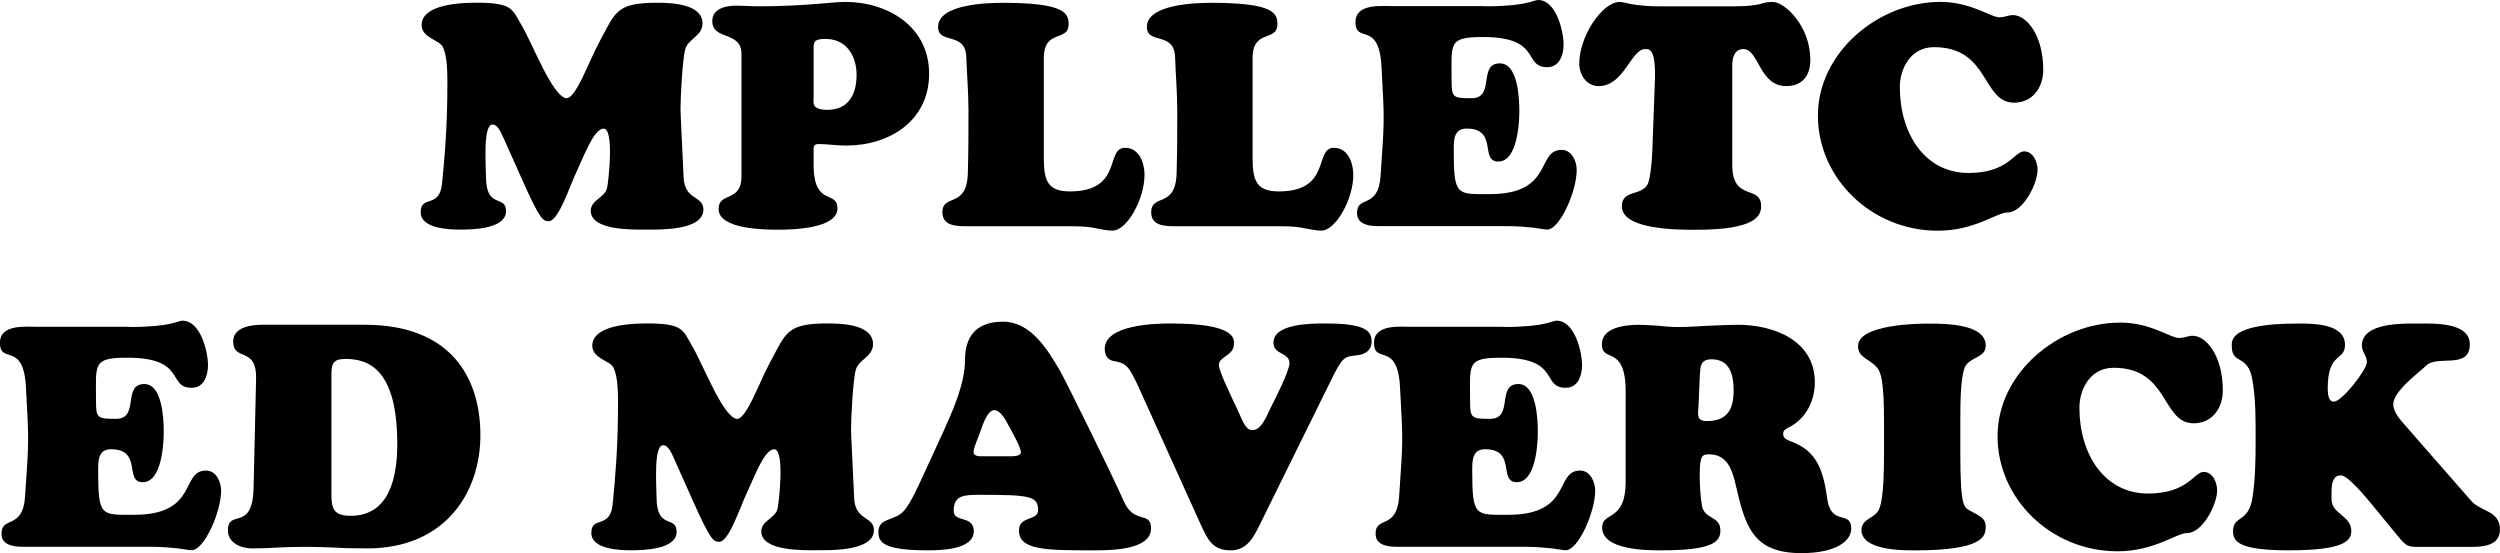 <?xml version="1.0" encoding="UTF-8"?>
<svg id="Layer_1" data-name="Layer 1" xmlns="http://www.w3.org/2000/svg" viewBox="0 0 471.9 104.41">
  <g>
    <path d="M95.04,26.06c-.35-.77-1.01-2.55-2.07-2.55-1.84,0-1.24,7.82-1.24,9.77,0,6.34,3.79,3.38,3.79,6.57,0,3.38-6.34,3.49-8.65,3.49-2.07,0-7.46-.18-7.46-3.26,0-3.38,3.55-.59,4.03-5.45.48-4.97,1.01-10.48,1.01-19.07,0-3.55-.24-5.39-.89-6.75-.59-1.24-3.97-1.66-3.97-4.09,0-3.38,5.51-4.21,10.25-4.21,6.93,0,6.81,1.19,8.59,4.21,2.07,3.5,5.75,13.21,8.35,13.8,1.83.41,4.26-6.75,6.39-10.66,3.02-5.57,3.08-7.34,10.9-7.34,2.61,0,8.53.18,8.53,3.91,0,2.37-2.66,2.84-3.26,4.86-.47,1.66-.89,8.65-.89,11.31,0,.89.35,7.4.59,12.91.18,4.32,3.73,3.38,3.73,6.04,0,3.97-8.11,3.79-10.72,3.79-2.43,0-10.54.24-10.54-3.55,0-2.07,2.66-2.43,3.08-4.32.24-1.01,1.42-11.19-.65-11.19-1.84,0-3.73,5.21-5.15,8.23-1.3,2.72-3.44,9.48-5.33,9.24-.95-.12-1.42,0-4.97-8l-3.44-7.7Z"/>
    <path d="M139.96,10.19c0-4.44-5.51-2.49-5.51-6.22,0-2.37,2.61-2.9,4.44-2.9,1.48,0,2.9.12,4.38.12,8.59,0,13.8-.83,16.29-.83,8.06,0,15.82,4.68,15.82,13.56s-7.46,13.56-15.7,13.56c-1.77,0-3.55-.29-5.15-.29-.71,0-.95.29-.95.95v3.43c.18,7.4,4.5,4.32,4.5,7.76,0,3.85-8.53,4.03-11.19,4.03-2.49,0-11.25-.06-11.25-3.91,0-3.26,4.32-1.24,4.32-6.1V10.19ZM155.83,7.34c-2.31,0-2.25.71-2.25,1.9v8.89c0,1.24-.53,2.6,2.66,2.6,3.91,0,5.45-2.96,5.45-6.57s-1.9-6.81-5.86-6.81Z"/>
    <path d="M182.8,42.7c-1.9,0-4.91.12-4.91-2.61,0-3.67,4.62-.59,4.8-7.46.12-4.32.12-8.11.12-11.61s-.29-6.87-.41-10.19c-.12-4.97-5.33-2.37-5.33-5.74,0-4.32,9.3-4.56,12.2-4.56,11.84,0,12.44,2.02,12.44,4.03,0,3.43-4.68.83-4.68,6.4v18.83c0,4.27.71,6.34,4.92,6.34,10.07,0,6.63-8.23,10.42-8.23,2.66,0,3.67,2.84,3.67,5.09,0,4.62-3.32,10.54-6.04,10.54-1.07,0-1.9-.24-2.96-.41-1.13-.24-2.43-.41-4.44-.41h-19.78Z"/>
    <path d="M222.21,42.7c-1.9,0-4.91.12-4.91-2.61,0-3.67,4.62-.59,4.8-7.46.12-4.32.12-8.11.12-11.61s-.29-6.87-.41-10.19c-.12-4.97-5.33-2.37-5.33-5.74,0-4.32,9.3-4.56,12.2-4.56,11.84,0,12.44,2.02,12.44,4.03,0,3.43-4.68.83-4.68,6.4v18.83c0,4.27.71,6.34,4.92,6.34,10.07,0,6.63-8.23,10.42-8.23,2.66,0,3.67,2.84,3.67,5.09,0,4.62-3.32,10.54-6.04,10.54-1.07,0-1.9-.24-2.96-.41-1.12-.24-2.43-.41-4.44-.41h-19.78Z"/>
    <path d="M280.33,1.19c7.94,0,9.06-1.19,10.01-1.19,3.38,0,4.8,5.81,4.8,8.41,0,1.96-.77,4.27-3.08,4.27-4.68,0-.89-5.69-12.14-5.69-6.57,0-5.92,1.18-5.92,8,0,3.43.18,3.55,3.79,3.55,4.5,0,1.13-6.58,5.33-6.58,3.43,0,3.67,6.69,3.67,9,0,2.43-.41,9.53-3.97,9.53s0-6.22-5.98-6.22c-2.49,0-2.43,2.25-2.43,4.14,0,8.65.59,8.23,6.81,8.23,12.14,0,8.7-8.35,13.56-8.35,1.9,0,2.84,2.13,2.84,3.79,0,4.03-3.2,11.25-5.57,11.25-.41,0-1.36-.18-2.61-.35-1.3-.12-2.96-.3-4.97-.3h-24.34c-3.91,0-3.97-1.78-3.97-2.55,0-3.26,4.03-.65,4.44-6.93.71-10.78.77-9.71.18-20.43-.41-9.06-4.92-4.38-4.92-8.59,0-3.61,4.97-3.02,7.4-3.02h17.06Z"/>
    <path d="M327.56,1.19c2.55,0,3.73-.24,4.62-.41.83-.24,1.3-.41,2.43-.41,2.31,0,7.11,4.56,7.11,10.96,0,2.96-1.54,4.92-4.56,4.92-5.15,0-5.09-6.99-8.11-6.99-2.31,0-2.07,3.2-2.07,3.67v18.18c0,7.05,5.45,3.67,5.45,7.82,0,1.83-1.12,4.44-12.2,4.44-3.02,0-14.09.12-14.09-4.44,0-3.14,3.67-1.9,4.86-4.14.59-1.24.83-4.8.89-6.28l.48-13.09c.24-6.22-1.01-6.16-1.84-6.16-2.66,0-3.97,6.99-8.76,6.99-2.31,0-3.67-2.13-3.67-4.27,0-5.03,4.27-11.61,7.64-11.61.41,0,1.07.18,2.19.41,1.13.18,2.72.41,5.09.41h14.57Z"/>
    <path d="M366.26.36c5.8,0,9.53,2.9,11.07,2.9,1.3,0,1.66-.41,2.66-.41,2.49,0,5.69,3.73,5.69,10.31,0,3.38-2.01,6.22-5.51,6.22-6.1,0-4.56-10.48-15.1-10.48-4.56,0-6.46,4.26-6.46,7.52,0,8.76,4.68,16.23,12.97,16.23,7.52,0,8.65-4.08,10.48-4.08,1.72,0,2.55,2.01,2.55,3.49,0,2.6-2.72,8.05-5.69,8.05-2.01,0-6.16,3.44-13.15,3.44-12.44,0-22.62-9.83-22.62-21.74S354.59.36,366.26.36Z"/>
  </g>
  <g>
    <path d="M24.45,61.72c7.94,0,9.06-1.19,10.01-1.19,3.37,0,4.8,5.8,4.8,8.41,0,1.96-.77,4.26-3.08,4.26-4.68,0-.89-5.68-12.14-5.68-6.57,0-5.92,1.18-5.92,7.99,0,3.43.18,3.55,3.79,3.55,4.5,0,1.13-6.57,5.33-6.57,3.43,0,3.67,6.69,3.67,9,0,2.43-.41,9.53-3.97,9.53s0-6.22-5.98-6.22c-2.49,0-2.43,2.25-2.43,4.14,0,8.65.59,8.23,6.81,8.23,12.14,0,8.7-8.35,13.56-8.35,1.89,0,2.84,2.13,2.84,3.79,0,4.03-3.2,11.25-5.56,11.25-.41,0-1.36-.18-2.61-.35-1.3-.12-2.96-.3-4.97-.3H4.26c-3.91,0-3.97-1.78-3.97-2.55,0-3.26,4.03-.65,4.44-6.93.71-10.78.77-9.71.18-20.43-.41-9.06-4.92-4.38-4.92-8.59,0-3.61,4.97-3.02,7.4-3.02h17.05Z"/>
    <path d="M48.34,71.43c.12-6.1-4.32-3.14-4.32-6.99,0-2.72,3.44-3.14,5.51-3.14h19.3c16.46,0,21.85,10.18,21.85,20.84s-6.46,21.38-21.44,21.38c-2.55,0-4.68-.06-6.51-.18-1.83-.06-3.43-.12-5.09-.12s-3.37.06-5.03.12c-1.66.12-3.31.18-5.03.18-2.01,0-4.56-1.01-4.56-3.37,0-4.26,4.68.47,4.85-8.17l.47-20.55ZM62.55,93.1c0,3.02.47,4.26,3.67,4.26,7.46,0,8.77-7.64,8.77-13.56,0-13.85-5.21-16.05-9.77-16.05-2.49,0-2.66,1.01-2.66,3.26v22.09Z"/>
    <path d="M127.24,86.59c-.35-.77-1.01-2.55-2.07-2.55-1.84,0-1.24,7.82-1.24,9.77,0,6.34,3.79,3.37,3.79,6.57,0,3.37-6.34,3.49-8.64,3.49-2.07,0-7.46-.18-7.46-3.26,0-3.37,3.55-.59,4.03-5.45.47-4.97,1.01-10.48,1.01-19.07,0-3.55-.24-5.39-.89-6.75-.59-1.24-3.97-1.66-3.97-4.09,0-3.37,5.51-4.2,10.24-4.2,6.93,0,6.81,1.19,8.58,4.2,2.07,3.5,5.74,13.21,8.35,13.8,1.83.41,4.26-6.75,6.39-10.66,3.02-5.57,3.08-7.34,10.9-7.34,2.61,0,8.53.18,8.53,3.91,0,2.37-2.66,2.84-3.26,4.85-.47,1.66-.89,8.64-.89,11.31,0,.89.35,7.4.59,12.91.18,4.32,3.73,3.37,3.73,6.04,0,3.97-8.11,3.79-10.72,3.79-2.43,0-10.54.24-10.54-3.55,0-2.07,2.66-2.43,3.08-4.32.24-1.01,1.42-11.19-.65-11.19-1.84,0-3.73,5.21-5.15,8.23-1.3,2.72-3.44,9.47-5.33,9.24-.95-.12-1.42,0-4.97-7.99l-3.44-7.7Z"/>
    <path d="M177.9,81.85c1.83-4.09,4.26-9.3,4.26-13.97,0-4.09,1.89-7.16,7.16-7.16s8.41,5.27,10.72,9.18c1.01,1.72,9.95,19.84,12.08,24.69,1.95,4.5,5.15,1.78,5.15,5.15,0,4.32-8.41,4.14-11.37,4.14-8.47,0-13.56-.06-13.56-3.73,0-2.84,3.61-1.78,3.61-3.85,0-2.66-1.48-2.9-11.01-2.9-3.08,0-4.92.12-4.92,3.02,0,2.31,3.79.77,3.79,3.85,0,3.55-6.4,3.61-8.76,3.61-8.47,0-9.24-1.6-9.24-3.49,0-2.78,3.2-1.96,4.92-4.09,1.3-1.6,2.55-4.44,3.43-6.34l3.73-8.11ZM190.33,86.12c.59,0,2.37.12,2.37-.77s-1.72-3.97-2.19-4.79c-.54-.95-1.54-3.14-2.84-3.14-1.42,0-2.43,3.55-2.67,4.2-.24.65-1.24,2.96-1.24,3.67,0,1.01,1.48.83,2.13.83h4.44Z"/>
    <path d="M237.96,98.73c-1.24,2.43-2.43,5.15-5.63,5.15-3.43,0-4.32-1.95-5.62-4.74l-11.78-26.05c-1.78-3.85-2.31-4.56-4.62-4.92-1.18-.18-1.78-1.07-1.78-2.31,0-4.56,9.41-4.8,12.43-4.8,12.43,0,11.96,2.96,11.96,3.85,0,2.25-2.84,2.37-2.84,3.97,0,1.24,2.31,5.86,3.73,8.94.53,1.01,1.18,3.31,2.49,3.37,1.95.12,2.96-3.2,3.67-4.44.71-1.42,3.43-6.75,3.43-8.17,0-2.13-3.02-1.54-3.02-3.91,0-3.67,7.46-3.61,9.83-3.61,7.46,0,8.7,1.36,8.7,3.44,0,1.6-1.19,2.37-2.61,2.55-2.55.3-2.78.12-5.03,4.68l-13.32,27Z"/>
    <path d="M283.82,61.72c7.94,0,9.06-1.19,10.01-1.19,3.37,0,4.8,5.8,4.8,8.41,0,1.96-.77,4.26-3.08,4.26-4.68,0-.89-5.68-12.14-5.68-6.57,0-5.92,1.18-5.92,7.99,0,3.43.18,3.55,3.79,3.55,4.5,0,1.13-6.57,5.33-6.57,3.43,0,3.67,6.69,3.67,9,0,2.43-.41,9.53-3.97,9.53s0-6.22-5.98-6.22c-2.49,0-2.43,2.25-2.43,4.14,0,8.65.59,8.23,6.81,8.23,12.14,0,8.7-8.35,13.56-8.35,1.89,0,2.84,2.13,2.84,3.79,0,4.03-3.2,11.25-5.56,11.25-.41,0-1.36-.18-2.61-.35-1.3-.12-2.96-.3-4.97-.3h-24.34c-3.91,0-3.97-1.78-3.97-2.55,0-3.26,4.03-.65,4.44-6.93.71-10.78.77-9.71.18-20.43-.41-9.06-4.92-4.38-4.92-8.59,0-3.61,4.97-3.02,7.4-3.02h17.05Z"/>
    <path d="M306.87,74.04c0-9.18-4.5-5.39-4.5-9.06,0-3.26,4.62-3.67,6.99-3.67,1.24,0,2.43.12,3.67.18,1.18.12,2.43.24,3.61.24,1.89,0,3.79-.12,5.74-.24,1.89-.06,3.85-.18,5.74-.18,6.69,0,14.45,2.96,14.45,10.84,0,3.55-1.72,6.99-5.03,8.58-.53.3-.95.47-.95,1.18,0,.89.77,1.13,1.48,1.42,4.14,1.54,5.98,4.26,6.81,10.66.71,5.51,4.56,2.19,4.56,5.8,0,2.25-2.72,4.62-9.41,4.62-9.47,0-10.66-5.45-12.49-13.26-.65-2.72-1.66-5.39-4.92-5.39-1.3,0-1.78.18-1.78,3.91,0,1.72.12,4.09.41,5.74.47,2.72,3.49,1.89,3.49,4.74,0,2.13-1.48,3.73-11.07,3.73-2.84,0-11.25,0-11.25-4.32,0-3.08,4.44-.95,4.44-8.64v-16.87ZM320.61,76.64c-.12,1.54-.41,2.84,1.54,2.84,3.85,0,5.09-2.13,5.09-5.8,0-2.9-.71-5.86-4.14-5.86-2.19,0-2.13,1.36-2.25,3.2l-.24,5.62Z"/>
    <path d="M355.63,79.55c0-7.52-.59-9.24-1.24-10.07-1.36-1.72-3.67-1.89-3.67-4.14,0-4.26,12.08-4.26,13.26-4.26,3.55,0,10.84.12,10.84,4.15,0,2.13-2.25,2.01-3.61,3.55-1.12,1.3-1.18,6.63-1.18,10.78v5.86c0,10.54.71,10.3,1.89,11.01,1.48.89,2.9,1.19,2.9,3.02s-.53,4.44-13.5,4.44c-2.49,0-9.95-.06-9.95-3.85,0-1.89,2.01-2.19,2.96-3.32.71-.83,1.3-3.02,1.3-11.31v-5.86Z"/>
    <path d="M400.17,60.89c5.8,0,9.53,2.9,11.07,2.9,1.3,0,1.66-.41,2.66-.41,2.49,0,5.68,3.73,5.68,10.3,0,3.37-2.01,6.22-5.51,6.22-6.1,0-4.56-10.48-15.1-10.48-4.56,0-6.46,4.26-6.46,7.52,0,8.76,4.68,16.22,12.97,16.22,7.52,0,8.65-4.08,10.48-4.08,1.72,0,2.55,2.01,2.55,3.49,0,2.6-2.72,8.05-5.68,8.05-2.01,0-6.16,3.44-13.15,3.44-12.43,0-22.62-9.83-22.62-21.73s11.43-21.43,23.09-21.43Z"/>
    <path d="M447.74,95.24c-1.01-1.18-4.5-5.51-5.86-5.51-1.54,0-1.78,1.54-1.78,3.26v1.24c0,2.84,3.73,3.08,3.73,5.98,0,1.89-1.36,3.67-11.78,3.67-9.36,0-10.54-1.6-10.54-3.61,0-3.08,2.96-1.48,3.67-6.4.53-3.31.59-7.1.59-10.48,0-3.67.06-7.94-.59-11.55-.77-5.09-3.91-2.9-3.91-6.51,0-.95-.53-4.26,12.43-4.26,2.78,0,8.94-.06,8.94,4.03,0,3.14-3.26,1.24-3.26,8.23,0,.77.06,2.49,1.13,2.49,1.6,0,6.27-6.1,6.27-7.46,0-1.24-.95-1.84-.95-3.14,0-4.38,7.82-4.15,10.66-4.15s9.71-.29,9.71,3.91c0,4.85-6.16,1.95-8.23,4.03-1.19,1.18-6.22,4.79-6.22,7.28,0,1.6,1.42,3.02,2.37,4.14l12.38,14.15c1.77,2.01,5.39,1.78,5.39,5.39,0,2.96-3.02,3.26-5.33,3.26h-10.06c-2.31,0-2.37-.18-4.74-3.08l-4.03-4.92Z"/>
  </g>
</svg>